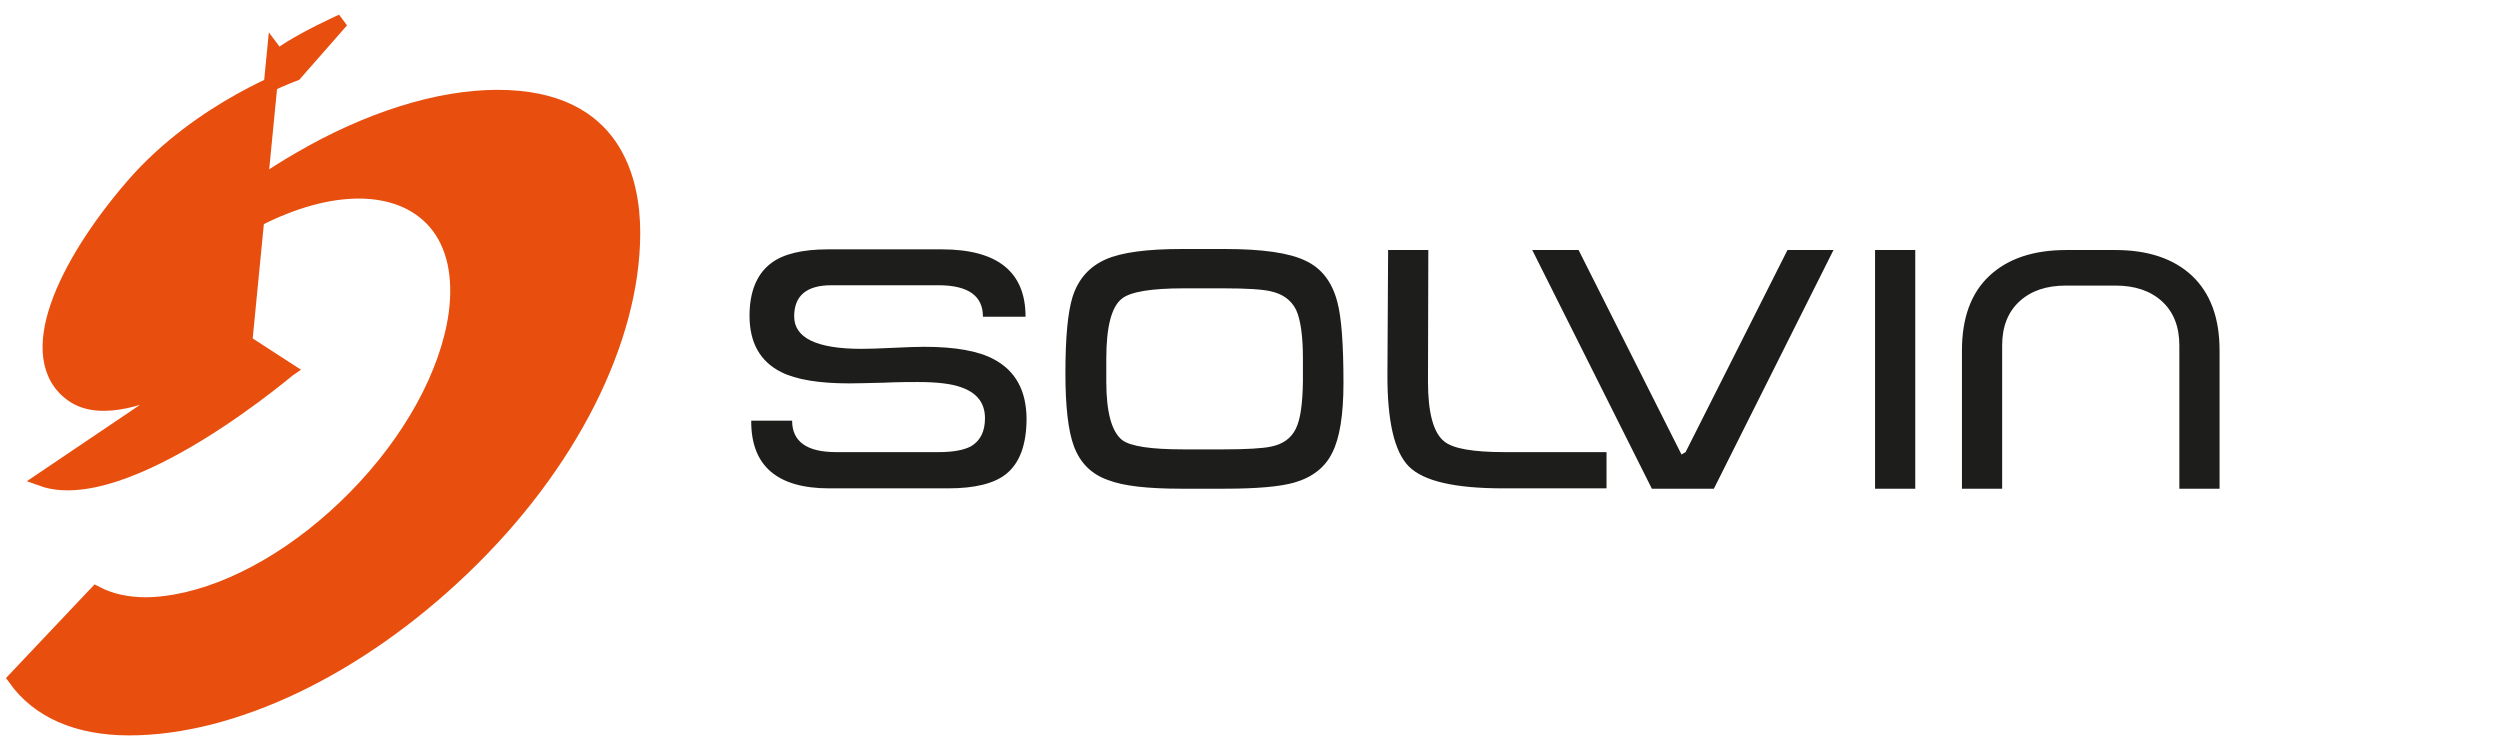 <svg width="183" height="54" viewBox="0 0 183 54" fill="none" xmlns="http://www.w3.org/2000/svg">
<path d="M33.898 41.606L33.898 41.607C26.198 48.986 17.061 53.331 9.45 53.331C5.624 53.331 2.772 52.045 1.084 49.678L7.025 43.397C8.07 43.945 9.309 44.22 10.672 44.22C11.383 44.22 12.086 44.14 12.828 44.012L12.83 44.012C17.2 43.238 21.978 40.443 25.97 36.386C30.012 32.279 32.725 27.38 33.342 22.964L33.343 22.961C33.703 20.248 33.226 17.908 31.829 16.286L31.828 16.285C30.539 14.8 28.591 14.035 26.262 14.035C24.017 14.035 21.469 14.741 18.876 16.067C16.869 17.086 14.915 18.424 13.034 20.035L11.948 19.274C14.982 16.297 18.384 13.674 21.848 11.664L21.85 11.663C26.937 8.689 32.088 7.076 36.414 7.076C40.829 7.076 43.276 8.656 44.643 10.628C46.033 12.633 46.365 15.128 46.365 17.038C46.365 24.893 41.743 34.107 33.898 41.606Z" fill="#E84E0E" stroke="#E84E0E"/>
<path d="M17.971 25.027C17.936 25.052 17.899 25.078 17.859 25.106C17.608 25.282 17.246 25.53 16.802 25.82C15.913 26.4 14.689 27.149 13.348 27.825C12.011 28.499 10.538 29.111 9.155 29.399C7.788 29.684 6.408 29.674 5.355 28.967L5.355 28.967C4.355 28.296 3.819 27.317 3.664 26.165C3.512 25.031 3.728 23.734 4.201 22.372C5.146 19.645 7.166 16.512 9.695 13.583L9.695 13.583C12.191 10.695 15.2 8.647 17.575 7.322C18.764 6.659 19.799 6.174 20.539 5.855C20.908 5.695 21.205 5.577 21.409 5.498C21.489 5.467 21.555 5.443 21.606 5.424L25.027 1.527C24.855 1.606 24.678 1.689 24.495 1.775C23.059 2.454 21.392 3.317 20.351 4.098C20.351 4.098 20.351 4.098 20.351 4.098L20.051 3.698L17.971 25.027ZM17.971 25.027L21.133 27.077C21.122 27.085 21.112 27.094 21.102 27.102C20.75 27.392 20.238 27.805 19.604 28.293C18.335 29.27 16.577 30.547 14.62 31.749C12.659 32.953 10.515 34.071 8.472 34.744C6.416 35.421 4.537 35.622 3.059 35.09L17.971 25.027Z" fill="#E84E0E" stroke="#E84E0E"/>
<path d="M72.775 26.312C71.627 25.686 69.906 25.386 67.661 25.386C67.138 25.386 66.389 25.411 65.367 25.461C64.344 25.511 63.571 25.536 63.072 25.536C59.779 25.536 58.133 24.735 58.133 23.158C58.133 21.656 59.031 20.88 60.852 20.88H68.684C70.879 20.88 71.952 21.656 71.952 23.183H75.07C75.07 19.904 73.024 18.252 68.933 18.252H60.627C58.756 18.252 57.36 18.578 56.462 19.253C55.414 20.029 54.865 21.331 54.865 23.108C54.865 25.085 55.639 26.462 57.185 27.238C58.282 27.788 59.954 28.064 62.149 28.064C62.722 28.064 63.546 28.039 64.668 28.014C65.766 27.964 66.614 27.964 67.187 27.964C68.584 27.964 69.632 28.089 70.33 28.339C71.503 28.739 72.101 29.49 72.101 30.617C72.101 31.593 71.752 32.269 71.079 32.669C70.555 32.944 69.781 33.095 68.734 33.095H61.201C59.056 33.095 57.983 32.319 57.983 30.792H54.99C54.965 34.096 56.886 35.748 60.702 35.748H69.407C71.353 35.748 72.775 35.397 73.648 34.697C74.645 33.896 75.144 32.544 75.144 30.617C75.119 28.589 74.346 27.163 72.775 26.312ZM97.893 22.107C97.519 20.655 96.746 19.629 95.548 19.078C94.351 18.503 92.38 18.227 89.662 18.227H86.494C83.949 18.227 82.104 18.477 80.956 18.978C79.759 19.504 78.936 20.405 78.512 21.731C78.162 22.858 77.988 24.71 77.988 27.313C77.988 29.741 78.188 31.543 78.612 32.669C79.061 33.87 79.884 34.721 81.131 35.147C82.228 35.572 83.999 35.773 86.444 35.773H89.637C92.006 35.773 93.702 35.623 94.75 35.322C96.047 34.947 96.995 34.221 97.519 33.145C98.067 32.068 98.342 30.366 98.342 28.039C98.342 25.185 98.192 23.208 97.893 22.107ZM94.85 31.393C94.501 32.093 93.902 32.519 93.029 32.694C92.43 32.819 91.283 32.894 89.587 32.894H86.594C84.249 32.894 82.752 32.669 82.153 32.219C81.38 31.618 80.981 30.191 80.981 27.939V26.262C80.981 23.934 81.355 22.457 82.129 21.856C82.752 21.356 84.274 21.106 86.668 21.106H89.537C91.283 21.106 92.455 21.181 93.054 21.331C93.927 21.531 94.525 21.982 94.875 22.682C95.199 23.383 95.374 24.585 95.374 26.237V27.913C95.349 29.541 95.199 30.692 94.85 31.393ZM117.598 35.773V33.095H110.14C107.845 33.095 106.374 32.844 105.725 32.319C104.927 31.693 104.528 30.216 104.528 27.939L104.553 18.302H101.61L101.56 27.288C101.535 30.792 102.058 33.07 103.131 34.146C104.204 35.222 106.498 35.748 110.04 35.748H117.598V35.773ZM130.843 18.302L123.385 33.095L123.086 33.27L115.553 18.302H112.161L120.916 35.773H125.456L134.211 18.302H130.843ZM140.197 18.302H137.254V35.773H140.197V18.302ZM151.247 18.302C148.853 18.302 146.982 18.928 145.635 20.18C144.288 21.431 143.614 23.258 143.614 25.661V35.773H146.558V25.285C146.558 23.909 146.982 22.833 147.83 22.057C148.678 21.281 149.8 20.905 151.222 20.905H154.864C156.261 20.905 157.408 21.281 158.256 22.057C159.104 22.833 159.528 23.909 159.528 25.285V35.773H162.472V25.661C162.472 23.258 161.798 21.456 160.451 20.18C159.104 18.928 157.234 18.302 154.839 18.302H151.247Z" fill="#1D1D1B"/>
</svg>
